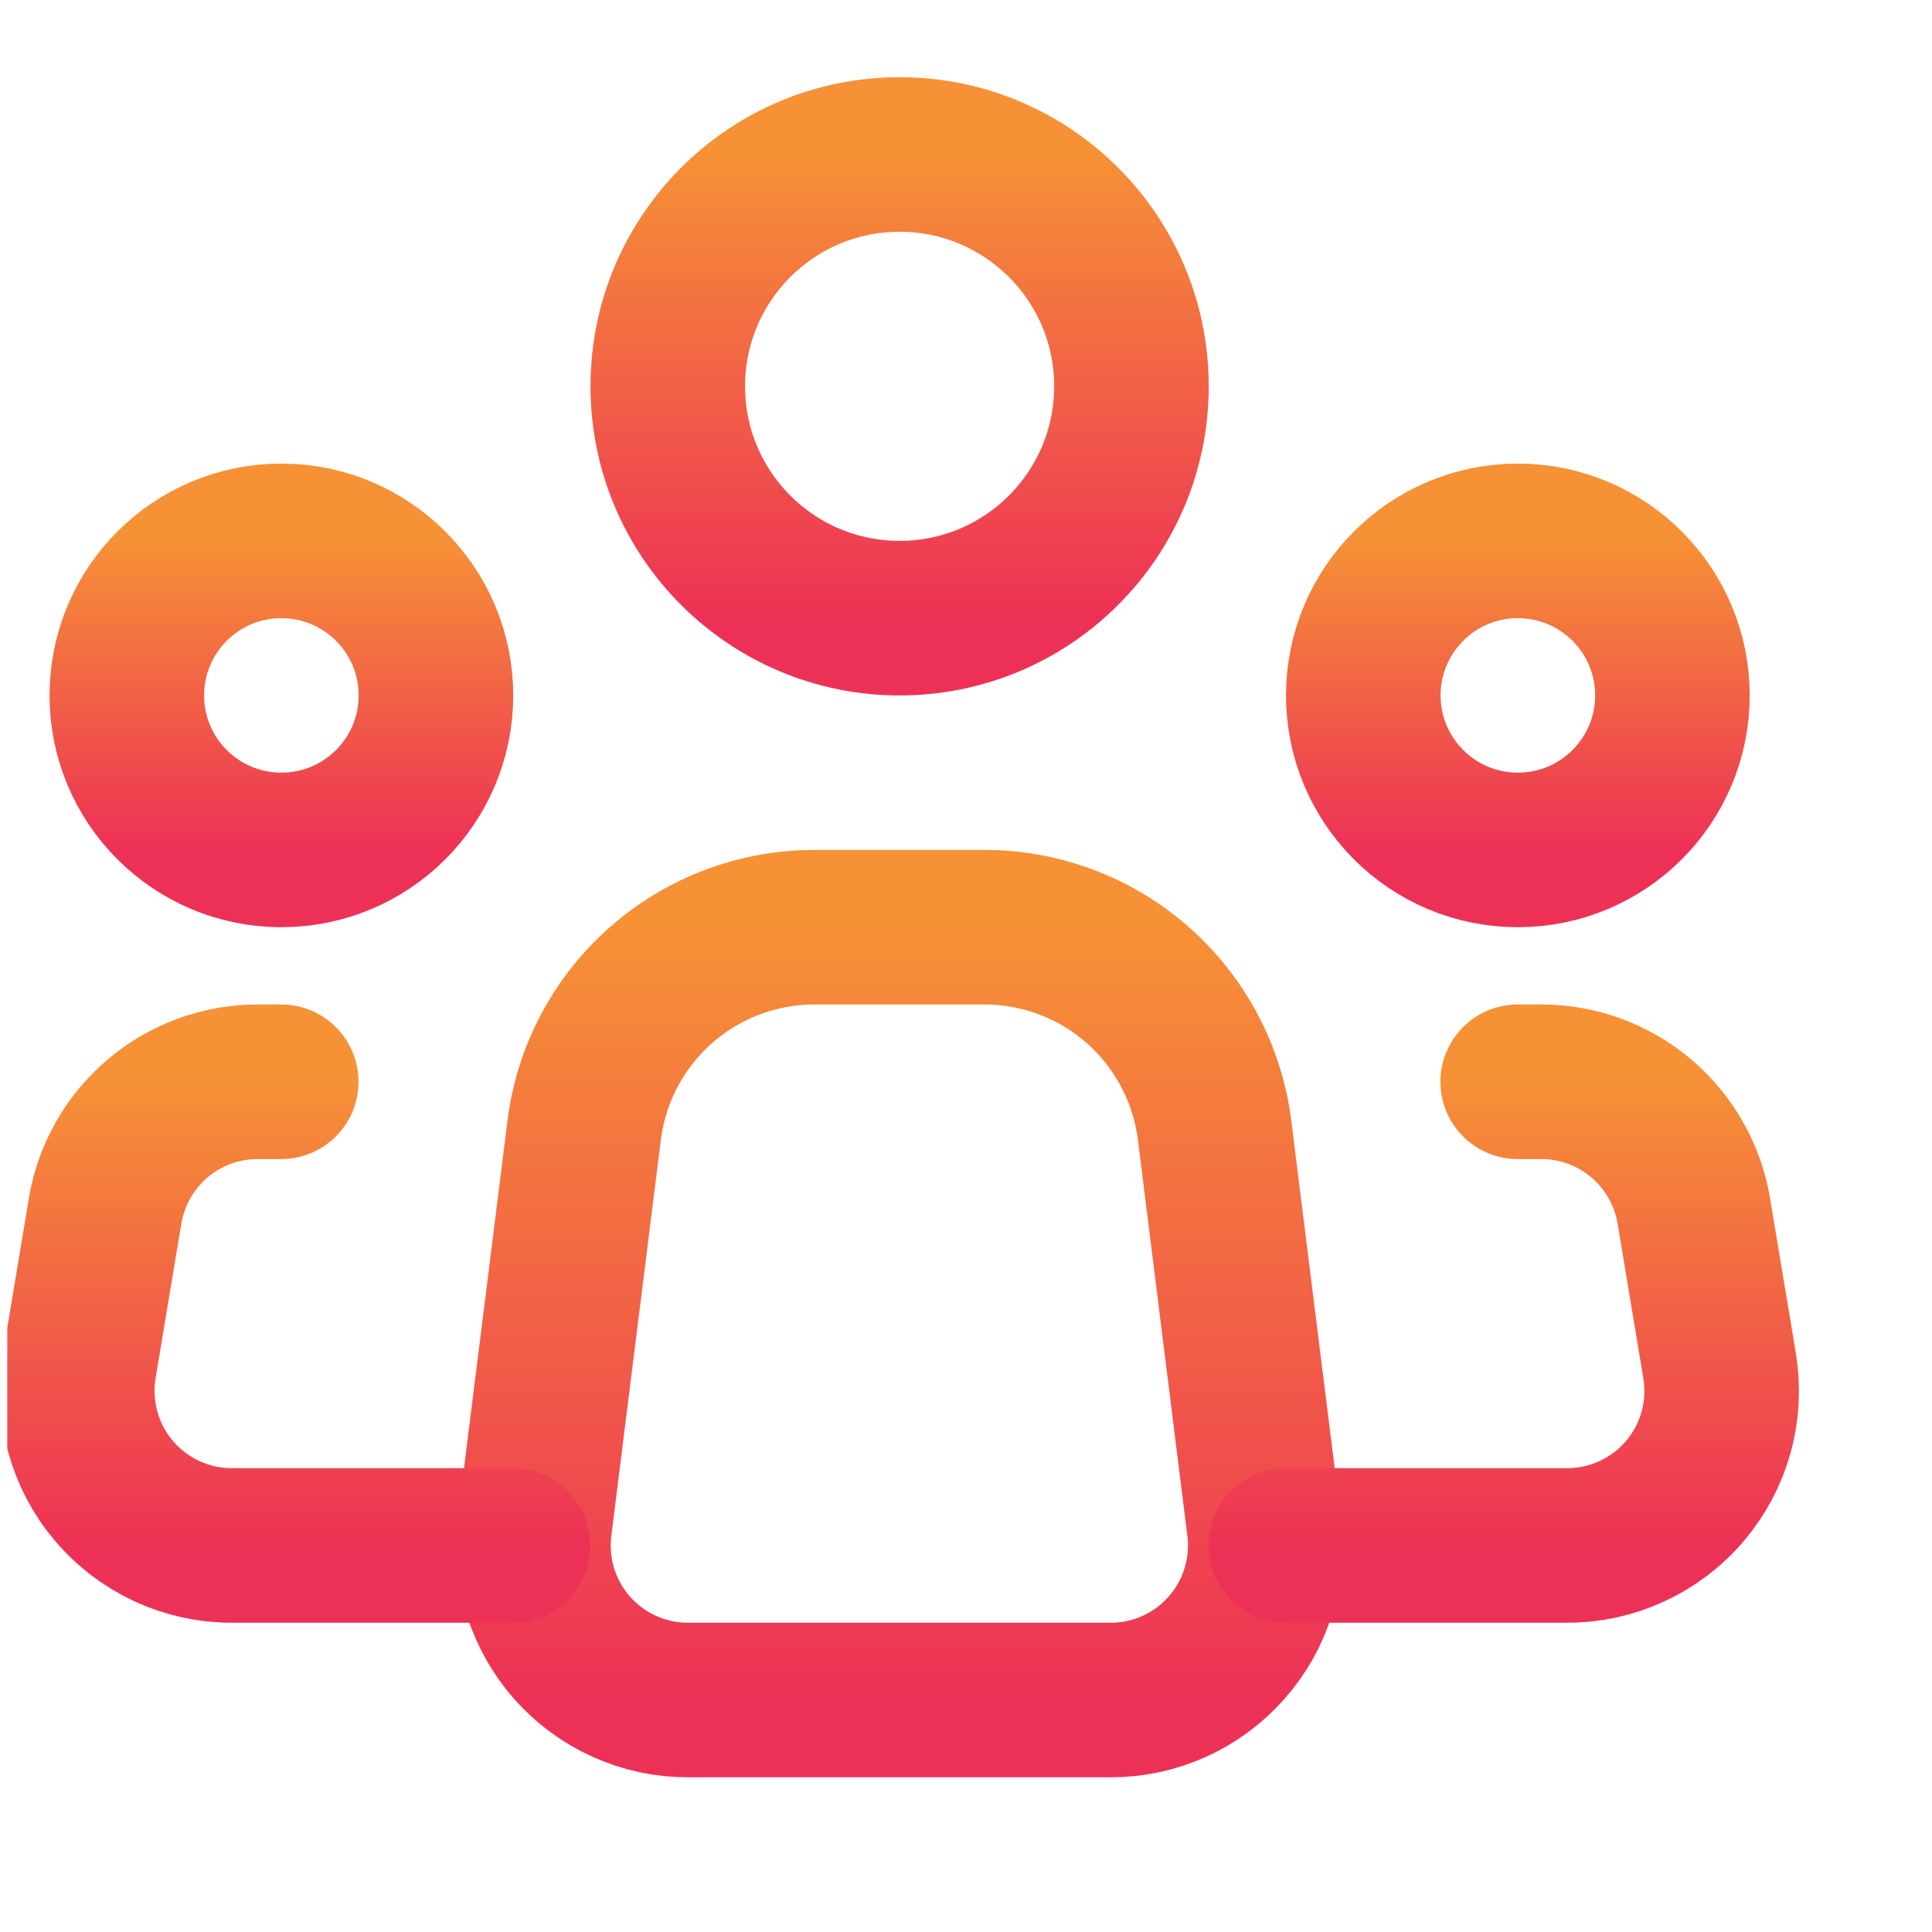 <svg width="25" height="25" viewBox="0 0 25 25" fill="none" xmlns="http://www.w3.org/2000/svg">
<g clip-path="url(#clip0_1716_2808)">
<path d="M16.357 19.75L15.717 14.627C15.626 13.901 15.273 13.233 14.725 12.749C14.177 12.265 13.47 11.998 12.739 11.998H10.535C9.804 11.999 9.098 12.266 8.55 12.75C8.002 13.234 7.649 13.901 7.559 14.627L6.918 19.75C6.883 20.032 6.908 20.318 6.991 20.589C7.075 20.86 7.216 21.11 7.403 21.323C7.591 21.535 7.822 21.706 8.081 21.822C8.34 21.939 8.62 21.999 8.904 21.998H14.372C14.655 21.999 14.936 21.938 15.194 21.822C15.453 21.705 15.684 21.535 15.871 21.322C16.059 21.11 16.2 20.86 16.283 20.589C16.367 20.318 16.392 20.032 16.357 19.75Z" stroke="url(#paint0_linear_1716_2808)" stroke-width="2" stroke-linecap="round" stroke-linejoin="round"/>
<path d="M11.641 7.999C13.297 7.999 14.641 6.655 14.641 4.999C14.641 3.342 13.297 1.999 11.641 1.999C9.984 1.999 8.641 3.342 8.641 4.999C8.641 6.655 9.984 7.999 11.641 7.999Z" stroke="url(#paint1_linear_1716_2808)" stroke-width="2"/>
<path d="M3.641 10.998C4.745 10.998 5.641 10.103 5.641 8.999C5.641 7.894 4.745 6.999 3.641 6.999C2.536 6.999 1.641 7.894 1.641 8.999C1.641 10.103 2.536 10.998 3.641 10.998Z" stroke="url(#paint2_linear_1716_2808)" stroke-width="2"/>
<path d="M19.641 10.998C20.745 10.998 21.641 10.103 21.641 8.999C21.641 7.894 20.745 6.999 19.641 6.999C18.536 6.999 17.641 7.894 17.641 8.999C17.641 10.103 18.536 10.998 19.641 10.998Z" stroke="url(#paint3_linear_1716_2808)" stroke-width="2"/>
<path d="M3.639 13.998H3.333C2.86 13.998 2.402 14.166 2.04 14.472C1.679 14.778 1.438 15.203 1.36 15.669L1.027 17.669C0.979 17.956 0.995 18.25 1.072 18.53C1.149 18.81 1.286 19.07 1.474 19.291C1.662 19.513 1.896 19.691 2.159 19.813C2.423 19.935 2.71 19.999 3 19.998H6.639M19.639 13.998H19.945C20.419 13.998 20.877 14.166 21.238 14.472C21.599 14.778 21.84 15.203 21.918 15.669L22.251 17.669C22.299 17.956 22.284 18.25 22.207 18.53C22.13 18.81 21.992 19.07 21.805 19.291C21.617 19.513 21.383 19.691 21.119 19.813C20.856 19.935 20.569 19.999 20.278 19.998H16.639" stroke="url(#paint4_linear_1716_2808)" stroke-width="2" stroke-linecap="round" stroke-linejoin="round"/>
</g>
<defs>
<linearGradient id="paint0_linear_1716_2808" x1="11.637" y1="11.998" x2="11.637" y2="21.998" gradientUnits="userSpaceOnUse">
<stop stop-color="#F69136"/>
<stop offset="1" stop-color="#ED3156"/>
</linearGradient>
<linearGradient id="paint1_linear_1716_2808" x1="11.641" y1="1.999" x2="11.641" y2="7.999" gradientUnits="userSpaceOnUse">
<stop stop-color="#F69136"/>
<stop offset="1" stop-color="#ED3156"/>
</linearGradient>
<linearGradient id="paint2_linear_1716_2808" x1="3.641" y1="6.999" x2="3.641" y2="10.998" gradientUnits="userSpaceOnUse">
<stop stop-color="#F69136"/>
<stop offset="1" stop-color="#ED3156"/>
</linearGradient>
<linearGradient id="paint3_linear_1716_2808" x1="19.641" y1="6.999" x2="19.641" y2="10.998" gradientUnits="userSpaceOnUse">
<stop stop-color="#F69136"/>
<stop offset="1" stop-color="#ED3156"/>
</linearGradient>
<linearGradient id="paint4_linear_1716_2808" x1="11.639" y1="13.998" x2="11.639" y2="19.998" gradientUnits="userSpaceOnUse">
<stop stop-color="#F69136"/>
<stop offset="1" stop-color="#ED3156"/>
</linearGradient>
<clipPath id="clip0_1716_2808">
<rect width="24" height="24" fill="white" transform="translate(0.094 0.092)"/>
</clipPath>
</defs>
</svg>
